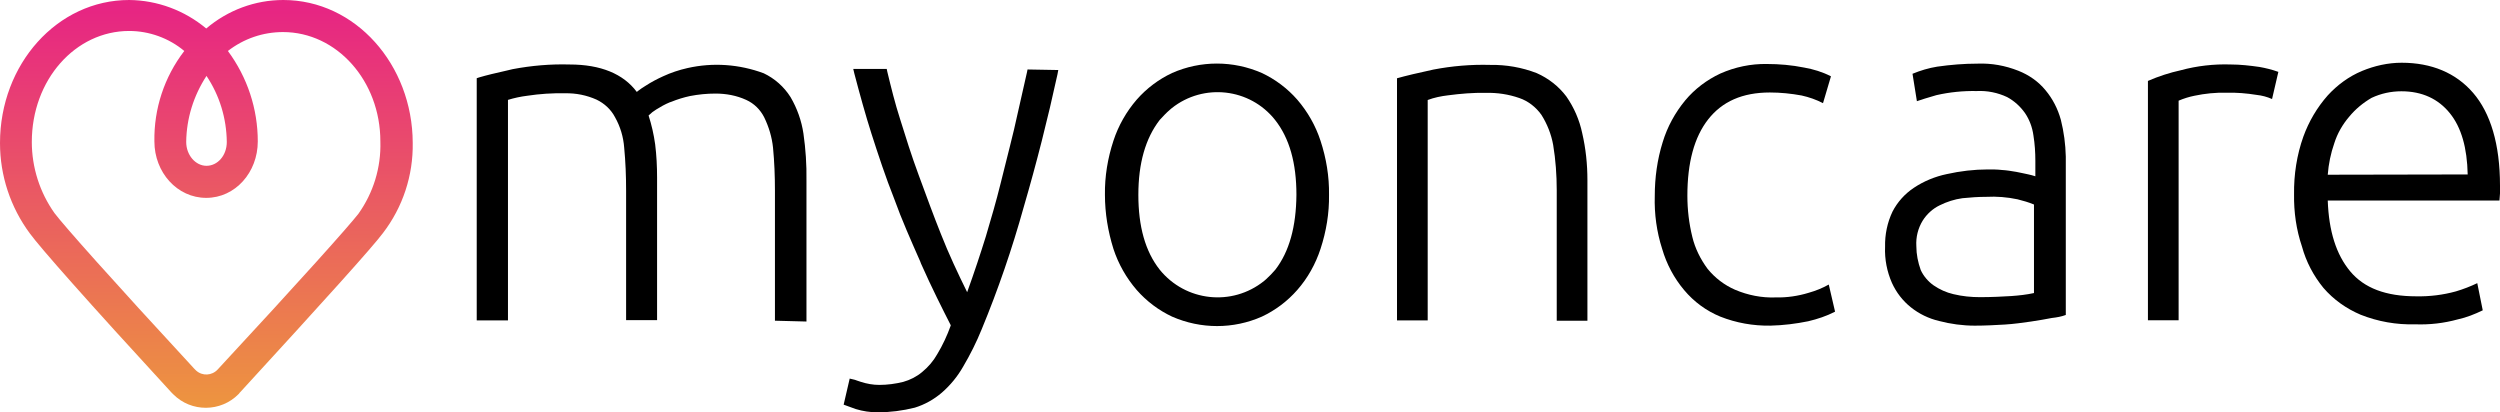 <svg width="6057" height="999" xmlns="http://www.w3.org/2000/svg" xmlns:xlink="http://www.w3.org/1999/xlink" xml:space="preserve" overflow="hidden"><defs><clipPath id="clip0"><rect x="101" y="3378" width="6057" height="999"/></clipPath><linearGradient x1="601" y1="3378" x2="601" y2="4366" gradientUnits="userSpaceOnUse" spreadMethod="reflect" id="fill1"><stop offset="0" stop-color="#E72583"/><stop offset="0.02" stop-color="#E72583"/><stop offset="1" stop-color="#ED953F"/></linearGradient></defs><g clip-path="url(#clip0)" transform="translate(-101 -3378)"><path d="M2047.59 3701.73C2042.95 3670.5 2032.32 3640.59 2016.38 3613.34 2000.44 3588.08 1977.87 3568.15 1951.3 3555.52 1892.2 3533.59 1828.45 3528.93 1766.69 3542.89 1746.1 3547.54 1726.18 3554.19 1707.58 3562.83 1692.97 3569.48 1679.03 3576.79 1665.74 3585.43 1659.1 3589.41 1653.13 3593.4 1647.15 3598.05 1645.82 3599.38 1644.49 3600.05 1643.83 3600.71 1611.29 3556.85 1556.17 3534.25 1481.13 3534.25 1434.64 3532.92 1388.82 3536.91 1343 3545.55L1329.05 3548.87C1302.49 3554.85 1279.91 3560.17 1261.98 3565.49L1256 3567.48 1256 4154.34 1331.71 4154.34 1331.71 3619.99C1346.98 3615.33 1362.25 3612.01 1378.19 3610.02 1408.74 3605.36 1439.29 3603.37 1469.84 3604.04 1496.4 3603.37 1522.3 3608.69 1546.21 3619.32 1565.47 3628.63 1581.4 3643.25 1591.37 3662.52 1603.98 3685.12 1611.29 3709.71 1613.28 3735.63 1616.6 3770.19 1617.93 3804.75 1617.93 3839.98L1617.93 4153.68 1692.97 4153.68 1692.97 3808.07C1692.97 3781.49 1691.64 3754.24 1688.32 3727.66 1685 3703.73 1679.69 3680.47 1672.38 3657.87L1672.38 3657.87 1673.05 3657.21C1678.36 3651.89 1684.34 3647.24 1690.98 3643.25 1701.6 3636.6 1712.23 3630.62 1723.52 3625.97L1727.5 3624.64C1742.11 3618.66 1757.39 3614 1772.66 3610.68 1793.25 3606.69 1813.84 3604.7 1834.42 3604.7 1860.32 3604.7 1885.56 3609.35 1908.8 3619.99 1928.06 3628.63 1943.33 3643.91 1952.63 3662.52 1963.92 3685.78 1971.22 3710.38 1973.88 3735.63 1977.2 3770.19 1978.53 3804.75 1978.53 3839.98L1978.53 4155.01 2054.9 4157 2054.9 3816.05C2055.56 3776.84 2052.91 3738.95 2047.59 3701.73Z" fill-rule="evenodd"/><path d="M2590.52 3546.33 2589.19 3552.97C2580.55 3592.18 2571.91 3628.73 2563.93 3664.62L2557.94 3691.2C2550.63 3720.44 2543.98 3749.01 2536.66 3776.92L2525.36 3822.11C2514.72 3865.31 2502.08 3908.5 2489.45 3951.03 2476.82 3991.57 2461.52 4038.09 2444.23 4085.93 2422.29 4041.41 2399.68 3993.56 2380.4 3944.39 2363.11 3901.19 2345.82 3854.01 2326.53 3801.51 2309.25 3754.99 2294.62 3707.81 2281.98 3667.27 2269.35 3628.07 2260.04 3590.19 2250.73 3551.65L2249.4 3545 2168.27 3545 2170.93 3556.3C2184.9 3609.46 2198.2 3657.31 2212.16 3701.17 2228.79 3753 2246.74 3807.49 2267.35 3859.33 2285.97 3911.16 2308.58 3961.66 2330.52 4011.5L2332.52 4016.82C2357.79 4073.97 2385.72 4129.13 2404.34 4165.68L2404.34 4166.34 2404.34 4167.01C2395.69 4190.93 2385.05 4214.19 2371.75 4236.12 2362.44 4252.73 2349.81 4267.35 2335.18 4279.31 2321.88 4290.61 2305.92 4298.58 2289.3 4303.24 2270.68 4307.89 2250.73 4310.55 2231.44 4310.55 2216.15 4310.55 2201.52 4307.89 2186.89 4303.24 2182.9 4301.91 2179.58 4300.58 2176.92 4299.91 2174.26 4298.58 2170.93 4297.92 2168.27 4297.26L2159.63 4295.26 2145 4358.39 2152.31 4361.05C2155.64 4362.38 2162.95 4365.04 2174.26 4369.03 2191.55 4374.34 2209.5 4377 2227.46 4377 2257.38 4377 2287.97 4373.01 2317.23 4365.7 2341.16 4358.39 2363.77 4345.77 2383.06 4329.15 2403.67 4311.21 2420.96 4289.95 2434.26 4266.69 2451.55 4237.45 2466.84 4206.88 2479.48 4175.65 2519.37 4079.29 2553.29 3980.27 2581.21 3879.93 2612.47 3772.94 2639.73 3665.28 2663.01 3558.29L2665 3547.66 2590.52 3546.33Z" fill-rule="evenodd"/><path d="M3320.96 3850C3321.62 3894.53 3314.32 3938.39 3300.38 3980.92 3288.44 4017.47 3269.19 4052.03 3243.97 4080.61 3220.07 4107.86 3190.87 4129.79 3158.35 4145.07 3089.32 4175.64 3010.34 4175.64 2940.65 4145.07 2908.13 4129.79 2878.93 4107.86 2855.03 4080.61 2829.81 4051.37 2810.56 4017.47 2798.62 3980.92 2785.34 3938.39 2778.04 3894.53 2778.04 3850 2777.38 3805.47 2784.68 3761.61 2798.62 3719.08 2810.56 3682.53 2829.81 3648.63 2855.03 3619.39 2878.93 3592.14 2908.13 3570.21 2940.65 3554.93 3009.68 3524.36 3088.66 3524.36 3158.35 3554.93 3190.87 3570.21 3220.07 3592.14 3243.97 3619.39 3269.19 3648.63 3288.44 3682.53 3300.38 3719.08 3314.32 3761.61 3321.62 3805.47 3320.96 3850ZM3241.98 3850C3241.98 3773.57 3225.38 3713.1 3190.21 3668.57 3129.15 3591.48 3016.98 3578.85 2939.99 3639.99 2938.66 3641.32 2936.67 3642.65 2935.34 3643.98 2926.71 3651.29 2918.75 3659.93 2910.78 3668.57 2876.27 3713.1 2859.01 3773.57 2859.01 3850 2859.01 3926.43 2875.61 3986.9 2910.78 4031.43 2973.17 4108.52 3086 4121.15 3163.66 4058.68 3164.99 4057.35 3166.98 4056.02 3168.3 4054.69 3176.27 4047.38 3184.23 4039.4 3190.87 4031.43 3224.72 3987.57 3241.31 3927.09 3241.98 3850L3241.98 3850Z" fill-rule="evenodd"/><path d="M3485 3567.8C3506.24 3561.82 3536.78 3554.51 3573.95 3546.54 3619.09 3537.91 3664.89 3533.92 3711.35 3535.25 3749.85 3534.59 3788.35 3541.23 3824.2 3555.18 3852.74 3567.8 3877.3 3587.06 3895.89 3611.64 3914.47 3638.21 3927.75 3668.77 3934.39 3700.65 3943.02 3737.85 3947 3775.71 3947 3814.24L3947 4155 3872.66 4155 3872.66 3838.82C3872.66 3802.28 3870 3765.08 3864.03 3729.21 3859.38 3703.31 3849.42 3678.07 3835.48 3656.15 3822.21 3637.55 3803.62 3622.93 3782.38 3615.63 3755.83 3606.33 3728.61 3602.34 3700.73 3603 3670.2 3602.34 3639.66 3605 3609.13 3608.98 3592.53 3610.98 3575.94 3614.3 3560.01 3620.28L3560.01 4154.34 3485.66 4154.34 3485.66 3567.8Z" fill-rule="evenodd"/><path d="M4390.33 4166.96C4348.51 4167.62 4307.35 4160.32 4268.84 4145.05 4234.99 4131.11 4205.11 4109.21 4181.21 4080.67 4156.65 4051.46 4138.73 4017.61 4128.11 3981.1 4114.83 3939.94 4108.85 3896.13 4110.18 3852.99 4110.18 3808.51 4116.16 3764.7 4129.43 3722.22 4140.72 3685.05 4159.31 3651.19 4183.87 3621.32 4207.1 3593.44 4236.31 3571.54 4268.84 3556.27 4304.69 3540.34 4343.2 3532.37 4381.7 3533.04 4412.24 3533.04 4442.11 3535.69 4471.98 3541.67 4494.56 3545.65 4516.46 3552.29 4537.04 3562.91L4517.79 3627.96C4501.19 3619.33 4483.93 3613.36 4466.01 3609.37 4440.78 3604.73 4414.89 3602.07 4389 3602.07 4322.62 3602.07 4273.49 3623.98 4239.63 3667.12 4205.78 3710.27 4189.18 3772 4189.18 3852.32 4189.18 3886.18 4193.16 3919.36 4201.13 3951.89 4207.77 3979.77 4221.05 4006.32 4238.31 4029.55 4256.23 4051.46 4278.8 4068.72 4304.69 4080 4335.89 4093.28 4369.75 4099.92 4402.94 4098.59 4430.16 4099.25 4457.38 4095.27 4483.27 4087.3 4499.87 4082.66 4516.46 4076.02 4531.73 4067.39L4547 4133.11C4526.42 4143.73 4504.51 4151.03 4481.94 4156.34 4452.73 4162.31 4421.53 4166.29 4390.33 4166.96L4390.33 4166.96Z" fill-rule="evenodd"/><path d="M4892.07 3532.18C4925.96 3530.85 4959.17 3536.83 4991.06 3549.45 5016.31 3559.41 5039.56 3575.34 5056.84 3596.59 5074.11 3617.18 5086.73 3641.75 5094.04 3668.31 5101.35 3697.53 5105.34 3727.41 5106 3757.29L5106 4141.1C5095.37 4145.09 5084.08 4147.08 5072.12 4148.41 5057.5 4151.06 5040.89 4154.38 5021.63 4157.04 5002.36 4159.7 4980.43 4163.02 4957.85 4164.34 4935.26 4165.67 4910.68 4167 4885.43 4167 4856.2 4167 4826.97 4163.02 4799.06 4155.71 4773.82 4149.74 4750.56 4138.45 4730.63 4122.51 4710.7 4106.57 4695.42 4086.65 4684.79 4063.41 4672.83 4036.19 4666.85 4006.3 4668.18 3975.76 4667.52 3946.54 4673.5 3917.32 4686.12 3890.76 4698.08 3867.52 4716.02 3847.6 4737.94 3832.99 4761.86 3817.05 4789.1 3805.76 4817.67 3799.79 4850.22 3792.48 4884.1 3788.5 4917.32 3788.5 4928.61 3788.5 4939.91 3788.5 4951.2 3789.83 4963.16 3790.49 4974.46 3792.48 4986.41 3794.48 4998.37 3797.13 5007.01 3798.46 5014.98 3800.45 5020.96 3801.78 5026.28 3803.11 5032.26 3805.1L5032.26 3767.91C5032.26 3747.33 5030.93 3726.74 5027.6 3706.16 5024.95 3686.9 5018.3 3668.31 5007.01 3651.71 4995.72 3635.77 4981.1 3622.49 4963.83 3613.19 4941.24 3602.57 4915.99 3597.26 4890.08 3598.59 4857.53 3597.92 4824.31 3601.24 4792.42 3608.55 4771.16 3614.52 4755.21 3619.83 4745.25 3623.15L4734.62 3556.75C4753.89 3548.78 4773.82 3542.81 4794.41 3539.49 4826.97 3534.84 4859.52 3532.18 4892.07 3532.18L4892.07 3532.18ZM4898.05 4097.94C4926.62 4097.94 4952.53 4096.61 4973.79 4095.28 4992.39 4093.96 5011 4091.96 5028.93 4087.98L5028.93 3873.5C5016.31 3868.18 5002.36 3864.2 4989.07 3860.88 4963.83 3855.57 4938.58 3853.57 4913.33 3854.9 4894.07 3854.9 4874.8 3856.23 4855.53 3858.22 4836.27 3860.88 4817.67 3866.86 4800.39 3875.49 4783.78 3883.46 4769.17 3896.74 4759.2 3912.67 4747.91 3931.27 4742.59 3952.52 4743.92 3974.43 4743.92 3994.35 4747.91 4013.61 4754.55 4032.2 4761.19 4046.81 4772.49 4060.09 4785.77 4069.39 4800.39 4079.35 4816.34 4086.65 4833.61 4090.64 4855.53 4095.95 4876.79 4097.94 4898.05 4097.94L4898.05 4097.94Z" fill-rule="evenodd"/><path d="M5505.49 3534.22C5528.72 3534.22 5551.96 3536.88 5575.19 3540.2 5590.46 3542.86 5606.4 3546.84 5621 3552.16L5605.73 3617.92C5593.78 3612.61 5581.17 3609.29 5568.55 3607.96 5543.99 3603.97 5519.43 3601.98 5494.87 3602.64 5468.98 3601.98 5443.08 3604.64 5417.86 3609.95 5404.58 3612.61 5391.97 3616.59 5379.35 3621.91L5379.35 4154 5305 4154 5305 3574.08C5330.89 3562.79 5357.45 3554.15 5384.66 3548.17 5423.83 3537.54 5464.99 3532.89 5505.49 3534.22L5505.49 3534.22Z" fill-rule="evenodd"/><path d="M5659.05 3848.54C5658.39 3801.32 5665.68 3753.44 5681.61 3708.89 5694.88 3672.31 5714.78 3638.4 5740.66 3609.14 5763.88 3583.87 5791.75 3563.25 5823.6 3549.95 5854.12 3537.31 5886.63 3530 5919.8 3530 5992.13 3530 6051.18 3554.61 6092.98 3603.15 6134.78 3651.7 6158 3726.84 6158 3827.92L6158 3846.54C6158 3852.53 6156.67 3858.51 6156.67 3863.83L5740.66 3863.83C5743.31 3938.31 5761.23 3994.84 5795.07 4035.4 5828.91 4075.97 5881.32 4095.92 5954.97 4095.92 5987.48 4096.58 6019.99 4092.59 6051.18 4083.95 6069.09 4078.63 6086.34 4071.98 6102.93 4064L6116.2 4129.83C6096.96 4139.15 6077.05 4147.13 6055.82 4151.78 6021.98 4161.09 5987.48 4165.08 5952.32 4163.75 5907.2 4165.08 5862.08 4157.1 5820.28 4140.48 5785.78 4125.85 5754.59 4103.9 5730.04 4075.3 5706.16 4046.04 5688.24 4012.13 5678.29 3975.55 5664.36 3934.32 5658.39 3891.76 5659.05 3848.54L5659.05 3848.54ZM6079.71 3800.66C6078.38 3736.15 6064.45 3686.94 6036.58 3652.36 6008.71 3617.78 5969.57 3599.16 5919.14 3599.16 5893.93 3599.16 5869.38 3604.48 5846.82 3615.12 5826.25 3627.09 5807.67 3642.39 5792.41 3661.01 5776.49 3679.63 5763.88 3701.57 5756.58 3724.85 5747.96 3749.45 5742.65 3775.39 5740.66 3801.32L6079.71 3800.66Z" fill-rule="evenodd"/><path d="M787.345 3378C718.91 3378 653.132 3402.57 600.643 3447.05 548.154 3403.23 482.377 3378.66 413.941 3378 239.863 3378 101 3533.37 101 3724.6 101 3803.61 126.248 3879.97 173.422 3943.71 198.67 3978.24 311.621 4106.38 516.262 4328.82L520.913 4333.46C564.764 4377.29 635.857 4376.62 679.045 4332.8 679.709 4332.14 681.038 4330.81 681.702 4329.48L683.031 4328.15C889.001 4103.73 1003.28 3976.91 1028.53 3943.04 1077.03 3879.97 1102.28 3802.95 1100.95 3723.93 1100.29 3534.7 962.087 3378 787.345 3378L787.345 3378ZM601.308 3561.92C633.199 3609.73 649.81 3664.84 650.474 3721.94 650.474 3755.14 627.884 3779.71 601.308 3779.71 574.731 3779.71 552.14 3753.81 552.14 3721.94 552.805 3664.84 570.08 3609.73 601.308 3561.92ZM969.396 3895.9C946.141 3925.78 831.861 4053.93 628.549 4273.04 614.596 4288.31 591.341 4289.64 576.06 4275.7 576.06 4275.7 575.395 4275.03 575.395 4275.03L574.066 4273.71 571.409 4271.05C369.425 4052.6 255.81 3924.45 233.219 3894.57 197.341 3844.11 178.073 3783.69 178.073 3721.94 178.073 3571.22 283.715 3453.03 413.941 3453.03 462.444 3453.03 510.282 3470.29 547.49 3501.5 498.987 3564.58 473.739 3641.6 475.068 3720.61 475.068 3795.64 530.214 3857.39 600.643 3857.39 671.071 3857.39 725.554 3795.64 725.554 3720.61 725.554 3641.6 700.306 3565.24 653.132 3501.5 691.669 3471.62 738.178 3455.69 786.68 3455.69 916.906 3455.69 1022.55 3573.87 1022.55 3720.61 1024.54 3784.35 1005.27 3845.44 969.396 3895.9L969.396 3895.9Z" fill="url(#fill1)" fill-rule="evenodd"/></g></svg>